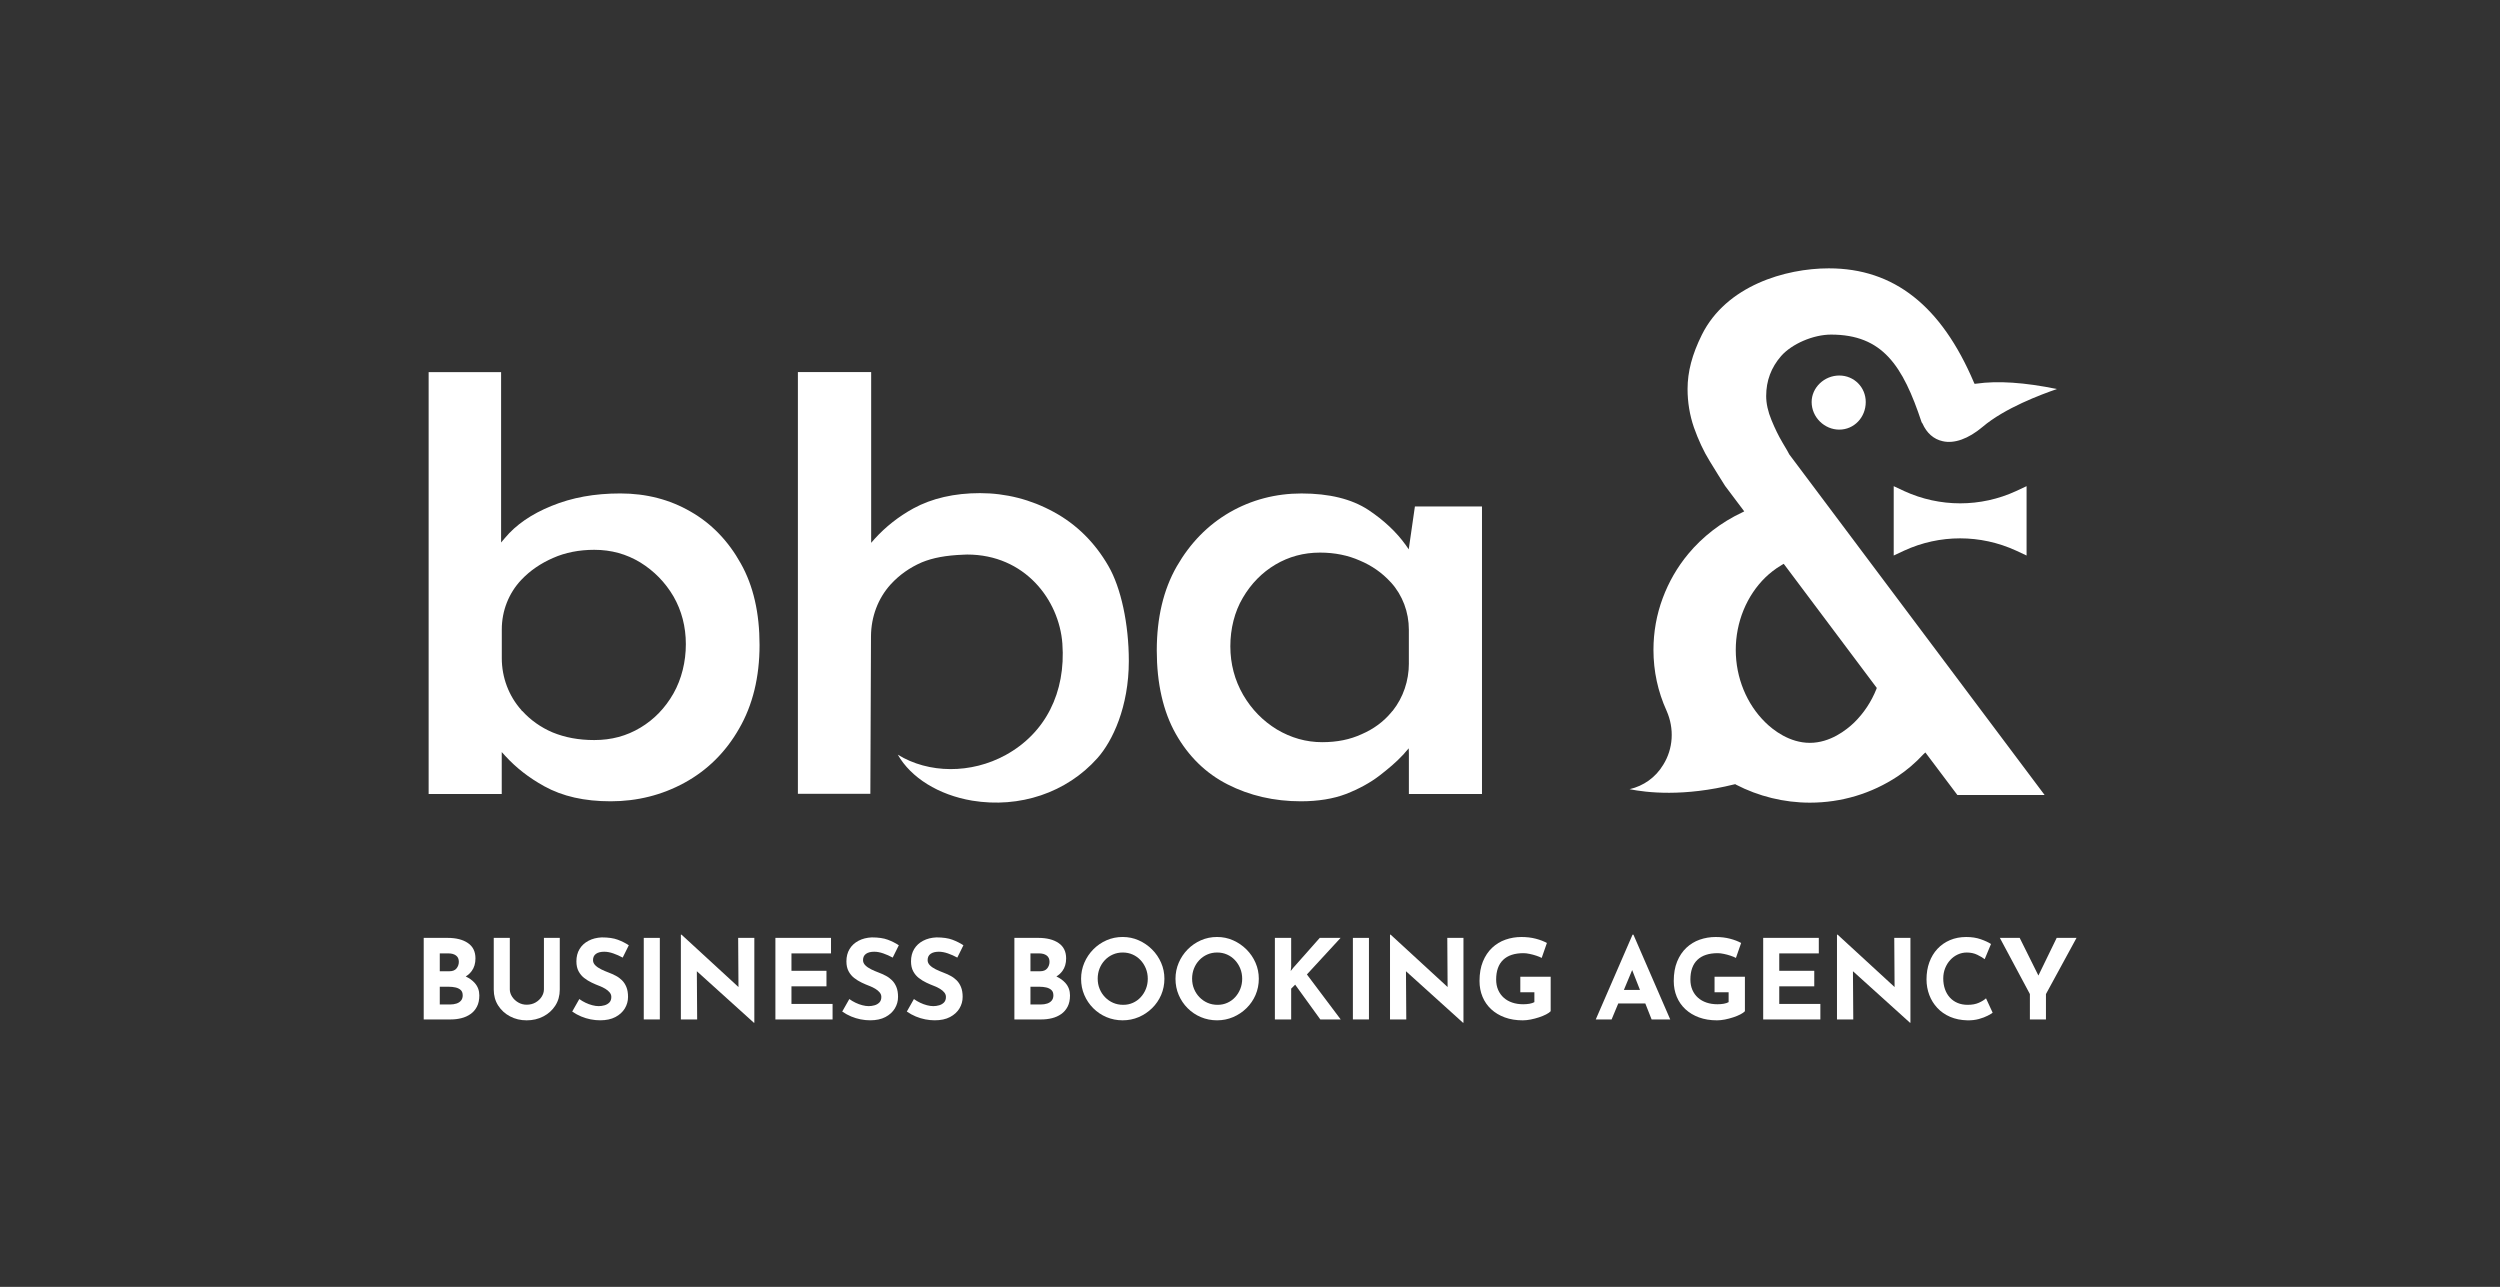 <?xml version="1.0" encoding="UTF-8"?>
<svg xmlns="http://www.w3.org/2000/svg" id="Calque_1" data-name="Calque 1" viewBox="0 0 1441.14 741.82">
  <rect x="0" y="0" width="1441.14" height="741.82" fill="#333333" stroke="none"/>
  <defs>
    <style>
      .cls-1 {
        fill: #fff;
      }
    </style>
  </defs>
  <g>
    <path class="cls-1" d="M273.69,566.68c-1.36-1.54-3.1-2.8-5.22-3.79,1.38-.84,2.53-1.9,3.47-3.17,1.42-1.94,2.14-4.36,2.14-7.25,0-3.92-1.45-6.87-4.35-8.85-2.89-1.98-6.79-2.97-11.69-2.97h-13.79v47.01h15.65c2.08,0,4.11-.24,6.06-.73,1.96-.49,3.72-1.28,5.27-2.37,1.56-1.08,2.79-2.51,3.71-4.28.91-1.76,1.37-3.92,1.37-6.48,0-2.77-.87-5.14-2.62-7.12ZM253.51,549.59h4.98c1.83,0,3.29.41,4.38,1.22,1.08.81,1.63,2.02,1.63,3.64,0,1.4-.44,2.66-1.31,3.77-.88,1.1-2.23,1.66-4.06,1.66h-5.62v-10.29ZM265.77,576.77c-.64.79-1.51,1.36-2.62,1.73-1.1.36-2.34.54-3.7.54h-5.94v-10.22h5.3c1.32,0,2.59.14,3.8.41,1.21.28,2.21.77,2.97,1.47.77.71,1.15,1.74,1.15,3.1,0,1.19-.32,2.18-.96,2.97Z"></path>
    <path class="cls-1" d="M293.88,570.29c0,1.49.45,2.92,1.34,4.28.89,1.36,2.08,2.47,3.55,3.32,1.47.85,3.08,1.28,4.82,1.28,1.92,0,3.62-.43,5.11-1.28,1.49-.85,2.67-1.96,3.54-3.32.87-1.36,1.31-2.79,1.31-4.28v-29.64h9.13v29.83c0,3.45-.85,6.51-2.55,9.17-1.7,2.66-4,4.75-6.9,6.26-2.9,1.51-6.11,2.27-9.64,2.27s-6.67-.76-9.55-2.27-5.16-3.6-6.87-6.26c-1.7-2.66-2.55-5.72-2.55-9.17v-29.83h9.26v29.64Z"></path>
    <path class="cls-1" d="M358.97,552.02c-1.79-.98-3.61-1.79-5.46-2.43-1.85-.64-3.59-.96-5.21-.96-2,0-3.58.4-4.73,1.21-1.15.81-1.72,2.02-1.72,3.64,0,1.11.44,2.1,1.31,2.97.87.87,2,1.65,3.39,2.33,1.38.68,2.82,1.3,4.31,1.85,1.36.51,2.71,1.12,4.06,1.82s2.54,1.58,3.61,2.62c1.06,1.04,1.92,2.34,2.55,3.9.64,1.55.96,3.46.96,5.72,0,2.38-.62,4.6-1.85,6.64-1.24,2.04-3.04,3.69-5.43,4.95-2.39,1.26-5.32,1.88-8.81,1.88-1.79,0-3.61-.18-5.46-.54s-3.67-.92-5.46-1.66c-1.79-.75-3.51-1.69-5.17-2.84l4.09-7.22c1.11.81,2.31,1.52,3.61,2.14,1.3.62,2.61,1.1,3.93,1.44,1.32.34,2.53.51,3.64.51s2.22-.16,3.35-.48c1.13-.32,2.06-.86,2.81-1.63.74-.77,1.12-1.83,1.12-3.19,0-.94-.31-1.79-.93-2.56-.62-.77-1.45-1.47-2.49-2.11-1.04-.64-2.18-1.19-3.42-1.66-1.45-.55-2.94-1.19-4.47-1.92s-2.97-1.61-4.31-2.65-2.43-2.34-3.26-3.9c-.83-1.55-1.25-3.46-1.25-5.72,0-2.72.61-5.09,1.82-7.09,1.21-2,2.93-3.59,5.14-4.76,2.21-1.17,4.77-1.82,7.66-1.95,3.79,0,6.87.45,9.23,1.34,2.36.89,4.48,1.96,6.36,3.19l-3.51,7.09Z"></path>
    <path class="cls-1" d="M371.1,540.65h9.26v47.01h-9.26v-47.01Z"></path>
    <polygon class="cls-1" points="434.84 540.65 434.84 589.58 434.59 589.58 401.7 559.87 401.88 587.66 392.49 587.66 392.49 538.8 392.88 538.8 425.7 568.98 425.52 540.65 434.84 540.65"></polygon>
    <path class="cls-1" d="M446.98,540.65h32.06v8.94h-22.8v10.03h20.18v8.94h-20.18v10.16h23.7v8.94h-32.96v-47.01Z"></path>
    <path class="cls-1" d="M514.62,552.02c-1.79-.98-3.61-1.79-5.46-2.43-1.85-.64-3.59-.96-5.21-.96-2,0-3.58.4-4.73,1.21-1.15.81-1.72,2.02-1.72,3.64,0,1.11.44,2.1,1.31,2.97.87.87,2,1.65,3.39,2.33,1.38.68,2.82,1.3,4.31,1.85,1.36.51,2.71,1.12,4.06,1.82s2.54,1.58,3.61,2.62c1.06,1.04,1.92,2.34,2.55,3.9.64,1.55.96,3.46.96,5.72,0,2.38-.62,4.6-1.85,6.64-1.24,2.04-3.04,3.69-5.43,4.95-2.39,1.26-5.32,1.88-8.81,1.88-1.79,0-3.61-.18-5.46-.54s-3.67-.92-5.46-1.66c-1.79-.75-3.51-1.69-5.17-2.84l4.09-7.22c1.11.81,2.31,1.52,3.61,2.14,1.3.62,2.61,1.1,3.93,1.44,1.32.34,2.53.51,3.64.51s2.22-.16,3.35-.48c1.13-.32,2.06-.86,2.81-1.63.74-.77,1.12-1.83,1.12-3.19,0-.94-.31-1.79-.93-2.56-.62-.77-1.45-1.47-2.49-2.11-1.04-.64-2.18-1.19-3.42-1.66-1.45-.55-2.94-1.19-4.47-1.92s-2.97-1.61-4.31-2.65-2.43-2.34-3.26-3.9c-.83-1.55-1.25-3.46-1.25-5.72,0-2.72.61-5.09,1.82-7.09,1.21-2,2.93-3.59,5.14-4.76,2.21-1.17,4.77-1.82,7.66-1.95,3.79,0,6.87.45,9.23,1.34,2.36.89,4.48,1.96,6.36,3.19l-3.51,7.09Z"></path>
    <path class="cls-1" d="M551.86,552.02c-1.79-.98-3.61-1.79-5.46-2.43-1.85-.64-3.59-.96-5.21-.96-2,0-3.58.4-4.73,1.21-1.15.81-1.72,2.02-1.72,3.64,0,1.11.44,2.1,1.31,2.97.87.87,2,1.65,3.39,2.33,1.38.68,2.82,1.3,4.31,1.85,1.36.51,2.71,1.12,4.06,1.82s2.54,1.58,3.61,2.62c1.06,1.04,1.92,2.34,2.55,3.9.64,1.55.96,3.46.96,5.72,0,2.38-.62,4.6-1.85,6.64-1.24,2.04-3.04,3.69-5.43,4.95-2.39,1.26-5.32,1.88-8.81,1.88-1.79,0-3.61-.18-5.46-.54s-3.67-.92-5.46-1.66c-1.79-.75-3.51-1.69-5.17-2.84l4.09-7.22c1.11.81,2.31,1.52,3.61,2.14,1.3.62,2.61,1.1,3.93,1.44,1.32.34,2.53.51,3.64.51s2.22-.16,3.35-.48c1.13-.32,2.06-.86,2.81-1.63.74-.77,1.12-1.83,1.12-3.19,0-.94-.31-1.79-.93-2.56-.62-.77-1.45-1.47-2.49-2.11-1.04-.64-2.18-1.19-3.42-1.66-1.45-.55-2.94-1.19-4.47-1.92s-2.97-1.61-4.31-2.65-2.43-2.34-3.26-3.9c-.83-1.55-1.25-3.46-1.25-5.72,0-2.72.61-5.09,1.82-7.09,1.21-2,2.93-3.59,5.14-4.76,2.21-1.17,4.77-1.82,7.66-1.95,3.79,0,6.87.45,9.23,1.34,2.36.89,4.48,1.96,6.36,3.19l-3.51,7.09Z"></path>
    <path class="cls-1" d="M614.19,566.68c-1.36-1.54-3.1-2.8-5.22-3.79,1.37-.84,2.53-1.9,3.47-3.17,1.42-1.94,2.14-4.36,2.14-7.25,0-3.92-1.45-6.87-4.35-8.85-2.89-1.98-6.79-2.97-11.68-2.97h-13.8v47.01h15.65c2.08,0,4.11-.24,6.07-.73,1.95-.49,3.71-1.28,5.27-2.37,1.55-1.08,2.78-2.51,3.7-4.28.92-1.76,1.37-3.92,1.37-6.48,0-2.77-.87-5.14-2.62-7.12ZM594.01,549.59h4.98c1.83,0,3.29.41,4.38,1.22,1.08.81,1.63,2.02,1.63,3.64,0,1.4-.44,2.66-1.31,3.77-.88,1.1-2.23,1.66-4.06,1.66h-5.62v-10.29ZM606.27,576.77c-.63.79-1.51,1.36-2.61,1.73-1.11.36-2.35.54-3.71.54h-5.94v-10.22h5.3c1.32,0,2.59.14,3.8.41,1.22.28,2.21.77,2.97,1.47.77.71,1.15,1.74,1.15,3.1,0,1.19-.32,2.18-.96,2.97Z"></path>
    <path class="cls-1" d="M623.2,564.22c0-3.23.62-6.3,1.85-9.2,1.23-2.89,2.95-5.46,5.14-7.7,2.19-2.23,4.74-3.99,7.63-5.27,2.9-1.28,6-1.92,9.33-1.92s6.37.64,9.26,1.92c2.9,1.28,5.46,3.04,7.7,5.27,2.24,2.24,3.98,4.8,5.24,7.7,1.26,2.9,1.88,5.96,1.88,9.2s-.63,6.43-1.88,9.33c-1.26,2.9-3,5.44-5.24,7.63-2.24,2.19-4.8,3.91-7.7,5.14-2.9,1.24-5.98,1.85-9.26,1.85s-6.43-.62-9.33-1.85c-2.9-1.23-5.44-2.95-7.63-5.14-2.19-2.19-3.91-4.74-5.14-7.63-1.24-2.89-1.85-6-1.85-9.33ZM632.78,564.22c0,2.09.37,4.04,1.12,5.85.74,1.81,1.79,3.41,3.13,4.79,1.34,1.38,2.9,2.46,4.66,3.23,1.77.77,3.69,1.15,5.78,1.15s3.86-.38,5.59-1.15c1.72-.77,3.23-1.84,4.5-3.23,1.28-1.38,2.28-2.98,3-4.79.72-1.81,1.09-3.76,1.09-5.85s-.37-4.11-1.12-5.94c-.75-1.83-1.77-3.44-3.07-4.82-1.3-1.38-2.82-2.46-4.57-3.23-1.75-.77-3.64-1.15-5.68-1.15s-3.94.38-5.68,1.15c-1.75.77-3.28,1.84-4.6,3.23-1.32,1.38-2.34,2.99-3.07,4.82-.72,1.83-1.09,3.81-1.09,5.94Z"></path>
    <path class="cls-1" d="M677.62,564.22c0-3.23.62-6.3,1.85-9.2,1.23-2.89,2.95-5.46,5.14-7.7,2.19-2.23,4.74-3.99,7.63-5.27,2.9-1.28,6-1.92,9.33-1.92s6.37.64,9.26,1.92c2.9,1.28,5.46,3.04,7.7,5.27,2.24,2.24,3.98,4.8,5.24,7.7,1.26,2.9,1.88,5.96,1.88,9.2s-.63,6.43-1.88,9.33c-1.26,2.9-3,5.44-5.24,7.63-2.24,2.19-4.8,3.91-7.7,5.14-2.9,1.24-5.98,1.85-9.26,1.85s-6.43-.62-9.33-1.85c-2.9-1.23-5.44-2.95-7.63-5.14-2.19-2.19-3.91-4.74-5.14-7.63-1.24-2.89-1.85-6-1.85-9.33ZM687.2,564.22c0,2.09.37,4.04,1.12,5.85.74,1.81,1.79,3.41,3.13,4.79,1.34,1.38,2.9,2.46,4.66,3.23,1.77.77,3.69,1.15,5.78,1.15s3.86-.38,5.59-1.15c1.72-.77,3.23-1.84,4.5-3.23,1.28-1.38,2.28-2.98,3-4.79.72-1.81,1.09-3.76,1.09-5.85s-.37-4.11-1.12-5.94c-.75-1.83-1.77-3.44-3.07-4.82-1.3-1.38-2.82-2.46-4.57-3.23-1.75-.77-3.64-1.15-5.68-1.15s-3.94.38-5.68,1.15c-1.75.77-3.28,1.84-4.6,3.23-1.32,1.38-2.34,2.99-3.07,4.82-.72,1.83-1.09,3.81-1.09,5.94Z"></path>
    <path class="cls-1" d="M744.3,557.39l-.26,2.36,1.41-1.79,15.33-17.31h12.01l-19.42,21.08,19.48,25.93h-11.75l-14.5-20.05-2.3,2.3v17.76h-9.39v-47.01h9.39v16.73Z"></path>
    <path class="cls-1" d="M779.88,540.65h9.26v47.01h-9.26v-47.01Z"></path>
    <polygon class="cls-1" points="843.62 540.65 843.62 589.58 843.37 589.58 810.48 559.87 810.66 587.66 801.28 587.66 801.28 538.8 801.66 538.8 834.48 568.98 834.3 540.65 843.62 540.65"></polygon>
    <path class="cls-1" d="M893.89,582.94c-.55.6-1.43,1.2-2.62,1.82-1.19.62-2.57,1.18-4.12,1.69-1.55.51-3.14.93-4.76,1.25-1.62.32-3.15.48-4.6.48-3.83,0-7.28-.56-10.35-1.69-3.07-1.13-5.68-2.7-7.86-4.73-2.17-2.02-3.83-4.42-4.98-7.19-1.15-2.77-1.72-5.79-1.72-9.07,0-4.3.65-8.04,1.95-11.21,1.3-3.17,3.07-5.81,5.3-7.92,2.24-2.11,4.81-3.67,7.73-4.7,2.92-1.02,5.97-1.53,9.17-1.53,3.02,0,5.79.33,8.3.99,2.51.66,4.64,1.48,6.39,2.46l-3,8.62c-.77-.43-1.79-.85-3.07-1.28-1.28-.43-2.58-.78-3.9-1.05-1.32-.28-2.49-.42-3.51-.42-2.55,0-4.81.32-6.77.96-1.96.64-3.61,1.6-4.95,2.88s-2.35,2.87-3.03,4.76c-.68,1.9-1.02,4.1-1.02,6.61,0,2.21.38,4.21,1.15,5.97s1.84,3.27,3.23,4.5c1.38,1.24,3.02,2.17,4.92,2.81,1.89.64,3.99.96,6.29.96,1.32,0,2.53-.1,3.64-.29,1.11-.19,2.04-.5,2.81-.93v-5.69h-8.11v-8.94h17.5v19.86Z"></path>
    <path class="cls-1" d="M941.6,538.8h-.51l-21.2,48.86h9.13l3.83-9.2h15.6l3.63,9.2h10.73l-21.21-48.86ZM936.09,570.67l4.78-11.47,4.51,11.47h-9.29Z"></path>
    <path class="cls-1" d="M1005.86,582.94c-.55.6-1.43,1.2-2.62,1.82-1.19.62-2.57,1.18-4.12,1.69-1.55.51-3.14.93-4.76,1.25-1.62.32-3.15.48-4.6.48-3.83,0-7.28-.56-10.35-1.69-3.07-1.13-5.68-2.7-7.86-4.73-2.17-2.02-3.83-4.42-4.98-7.19-1.15-2.77-1.72-5.79-1.72-9.07,0-4.3.65-8.04,1.95-11.21,1.3-3.17,3.07-5.81,5.3-7.92,2.24-2.11,4.81-3.67,7.73-4.7,2.92-1.02,5.97-1.53,9.17-1.53,3.02,0,5.79.33,8.3.99,2.51.66,4.64,1.48,6.39,2.46l-3,8.62c-.77-.43-1.79-.85-3.07-1.28-1.28-.43-2.58-.78-3.9-1.05-1.32-.28-2.49-.42-3.51-.42-2.55,0-4.81.32-6.77.96-1.96.64-3.61,1.6-4.95,2.88s-2.35,2.87-3.03,4.76c-.68,1.9-1.02,4.1-1.02,6.61,0,2.21.38,4.21,1.15,5.97.77,1.77,1.84,3.27,3.23,4.5,1.38,1.24,3.02,2.17,4.92,2.81,1.89.64,3.99.96,6.29.96,1.32,0,2.53-.1,3.64-.29,1.11-.19,2.04-.5,2.81-.93v-5.69h-8.11v-8.94h17.5v19.86Z"></path>
    <path class="cls-1" d="M1016.4,540.65h32.06v8.94h-22.8v10.03h20.18v8.94h-20.18v10.16h23.7v8.94h-32.96v-47.01Z"></path>
    <polygon class="cls-1" points="1101.28 540.65 1101.28 589.58 1101.03 589.58 1068.14 559.87 1068.33 587.66 1058.94 587.66 1058.94 538.8 1059.32 538.8 1092.14 568.98 1091.96 540.65 1101.28 540.65"></polygon>
    <path class="cls-1" d="M1148.68,583.77c-.51.43-1.46,1-2.84,1.72-1.38.72-3.08,1.36-5.08,1.92-2,.55-4.22.81-6.64.77-3.7-.09-7.02-.76-9.93-2.01-2.92-1.26-5.39-2.97-7.41-5.14-2.02-2.17-3.57-4.66-4.63-7.47-1.06-2.81-1.6-5.81-1.6-9.01,0-3.58.54-6.86,1.63-9.84,1.09-2.98,2.64-5.56,4.66-7.73,2.02-2.17,4.44-3.85,7.25-5.05,2.81-1.19,5.92-1.79,9.33-1.79,3.15,0,5.94.43,8.37,1.28,2.43.85,4.41,1.77,5.94,2.75l-3.64,8.75c-1.06-.81-2.48-1.65-4.25-2.52-1.77-.87-3.8-1.31-6.1-1.31-1.79,0-3.5.37-5.14,1.12-1.64.75-3.09,1.8-4.34,3.16-1.26,1.36-2.25,2.95-2.97,4.76-.72,1.81-1.09,3.78-1.09,5.91,0,2.26.33,4.32.99,6.2.66,1.88,1.61,3.48,2.84,4.82,1.23,1.34,2.71,2.38,4.44,3.1,1.72.72,3.67,1.08,5.84,1.08,2.51,0,4.66-.4,6.45-1.21,1.79-.81,3.15-1.66,4.09-2.55l3.83,8.3Z"></path>
    <polygon class="cls-1" points="1197.03 540.65 1179.4 573.03 1179.4 587.66 1170.14 587.66 1170.14 573.03 1152.83 540.65 1164.26 540.65 1175.05 562.35 1185.59 540.65 1197.03 540.65"></polygon>
  </g>
  <g>
    <g>
      <path class="cls-1" d="M427.09,324.91c-7.21-13.02-16.95-23.13-28.94-29.97-12.08-7.02-25.66-10.49-40.55-10.49s-27.81,2.34-39.71,7.21c-11.52,4.68-20.51,10.86-26.88,18.54l-2.15,2.53v-98.23h-41.77v243.19h42.14v-24.16l2.06,2.25c6.27,6.84,13.58,12.55,22.38,17.42,10.67,5.9,23.22,8.71,38.4,8.71s29.5-3.56,42.51-10.68c13.21-7.21,23.79-17.7,31.47-31.18,7.87-13.58,11.8-29.78,11.8-48.23s-3.56-34.09-10.77-46.92ZM388.23,399.73c-4.78,8.43-11.24,15.08-19.1,19.76-7.96,4.78-16.67,7.12-26.59,7.12-9.08,0-16.86-1.5-23.97-4.4-6.84-2.9-12.74-7.12-17.51-12.36h-.19l-.28-.47c-7.3-8.15-11.33-18.82-11.33-29.97v-16.58c0-10.77,4.03-20.88,11.15-28.47l.19-.19c4.96-5.24,11.14-9.46,18.26-12.55,6.93-3.09,14.98-4.68,23.69-4.68,9.83,0,18.54,2.43,26.59,7.3,7.87,4.87,14.33,11.43,19.1,19.57,4.68,8.15,7.12,17.42,7.12,27.53s-2.43,20.04-7.12,28.37Z"></path>
      <path class="cls-1" d="M650.72,381.01c0,26.41-9.36,46.26-18.17,56.09-17.7,19.85-44.76,28.94-72.11,24.44-19.48-3.28-35.4-13.3-42.89-26.5,17.79,10.96,42.23,11.14,62.18.19,22.85-12.55,34.74-35.96,32.68-64.24-1.87-25.19-21.63-51.32-54.88-51.32-.75,0-1.5.09-2.25.09-9.93.37-17.51,1.78-23.88,4.4-6.93,3-12.92,7.21-17.98,12.73-7.3,8.05-11.24,18.64-11.33,29.78l-.37,90.93h-41.77v-243.1h42.24v98.42l1.97-2.25c6.37-7.02,13.86-12.92,22.38-17.6,10.67-5.81,23.6-8.8,38.4-8.8s29.31,3.65,42.51,10.86c13.11,7.12,23.69,17.6,31.47,31.09,7.3,12.55,11.8,33.52,11.8,54.78Z"></path>
      <path class="cls-1" d="M815.63,291.95l-3.56,24.72-1.68-2.43c-5.43-7.59-12.74-14.42-21.63-20.32-9.55-6.28-22.57-9.46-38.49-9.46-14.89,0-28.84,3.65-41.39,10.86-12.73,7.4-22.76,17.7-30.53,31.18-7.68,13.39-11.52,29.68-11.52,48.51s3.65,35.12,10.96,48.04c7.3,12.92,17.32,22.76,29.87,29.12,12.64,6.46,26.78,9.74,42.23,9.74,9.92,0,18.64-1.41,26.03-4.22,7.4-2.9,13.95-6.46,19.29-10.58,5.24-4.03,9.74-7.86,13.21-11.61.56-.56,1.12-1.12,1.59-1.78l2.06-2.34.09,3v23.32h42.14v-165.75h-38.67ZM812.16,382.41c0,10.02-3.28,19.66-9.27,27.25-.19.19-.28.28-.47.47-.09.19-.28.37-.37.47-4.5,5.43-10.21,9.64-17.14,12.64-6.74,3.09-14.14,4.59-22.76,4.59-9.27,0-17.98-2.53-26.03-7.3-8.15-4.97-14.61-11.61-19.48-19.95-4.87-8.43-7.4-17.89-7.4-28s2.43-19.95,7.21-28c4.78-8.15,11.05-14.52,18.73-19.1,7.77-4.59,16.29-6.93,25.75-6.93,8.52,0,16.2,1.59,22.94,4.59,6.93,2.9,12.92,7.12,17.7,12.36l.37.37c6.56,7.3,10.21,16.95,10.21,27.16v19.39Z"></path>
    </g>
    <g>
      <path class="cls-1" d="M1075.52,231.74c0,8.9-6.74,15.92-15.27,15.92s-15.92-7.12-15.92-15.92c0-8.33,7.3-15.27,15.92-15.27s15.27,6.84,15.27,15.27Z"></path>
      <path class="cls-1" d="M1027.39,254.87c-2.16-3.65-4.22-7.86-6.18-12.64-2.06-4.96-3.09-9.64-3.09-13.95,0-8.8,2.9-16.48,8.62-23.04,6.18-7.02,18.54-12.36,28.75-12.36,29.68,0,41.39,17.79,52.25,50.57l.47.66c2.43,5.52,6.46,9.08,11.61,10.21,6.74,1.59,14.89-1.4,22.94-8.15,12.83-10.96,33.99-18.82,42.98-21.91-18.64-3.84-34.27-4.87-46.54-3.09l-.94.1-.37-.75c-18.82-44.29-46.17-65.83-83.62-65.83h-.09c-25,0-59.09,10.02-73.14,38.3-5.62,11.33-8.24,21.26-8.24,31.28,0,7.59,1.22,14.98,3.65,22.1,2.53,7.12,5.53,13.67,9.08,19.39,3.56,5.9,6.56,10.58,8.9,14.33l11.05,14.7-1.31.66c-11.99,5.62-22.76,13.95-30.99,23.88-6.37,7.68-11.24,16.2-14.7,25.47-3.56,9.55-5.34,19.57-5.34,29.87,0,12.17,2.53,23.97,7.59,35.12,4.49,10.21,3.84,21.82-1.97,31.09-4.4,7.31-11.33,12.18-19.39,14.05,9.74,1.97,31.18,4.5,60.49-2.81l.47-.09.37.28c13.02,6.74,27.72,10.39,42.61,10.39,18.17,0,35.59-5.24,50.57-15.17,5.06-3.37,10.02-7.49,14.98-12.83l1.03-.94,18.45,24.53h50.29l-147.21-196.37c-.47-.94-1.41-2.72-4.03-7.02ZM1081.7,397.12c-3,7.49-7.3,13.95-12.83,19.39-4.49,4.31-13.86,11.71-25.57,11.71s-21.07-7.3-25.57-11.71c-10.86-10.58-17.14-25.85-17.14-41.86s6.27-31.28,17.14-41.86c2.06-1.97,5.34-4.78,9.55-7.21l.94-.56.66.84,53,70.7-.19.56Z"></path>
      <path class="cls-1" d="M1168.23,280.25v39.99l-5.99-2.81c-20.6-9.46-44.11-9.46-64.61,0l-5.99,2.81v-39.99l5.99,2.81c20.6,9.46,44.11,9.46,64.61,0l5.99-2.81Z"></path>
    </g>
  </g>
</svg>
